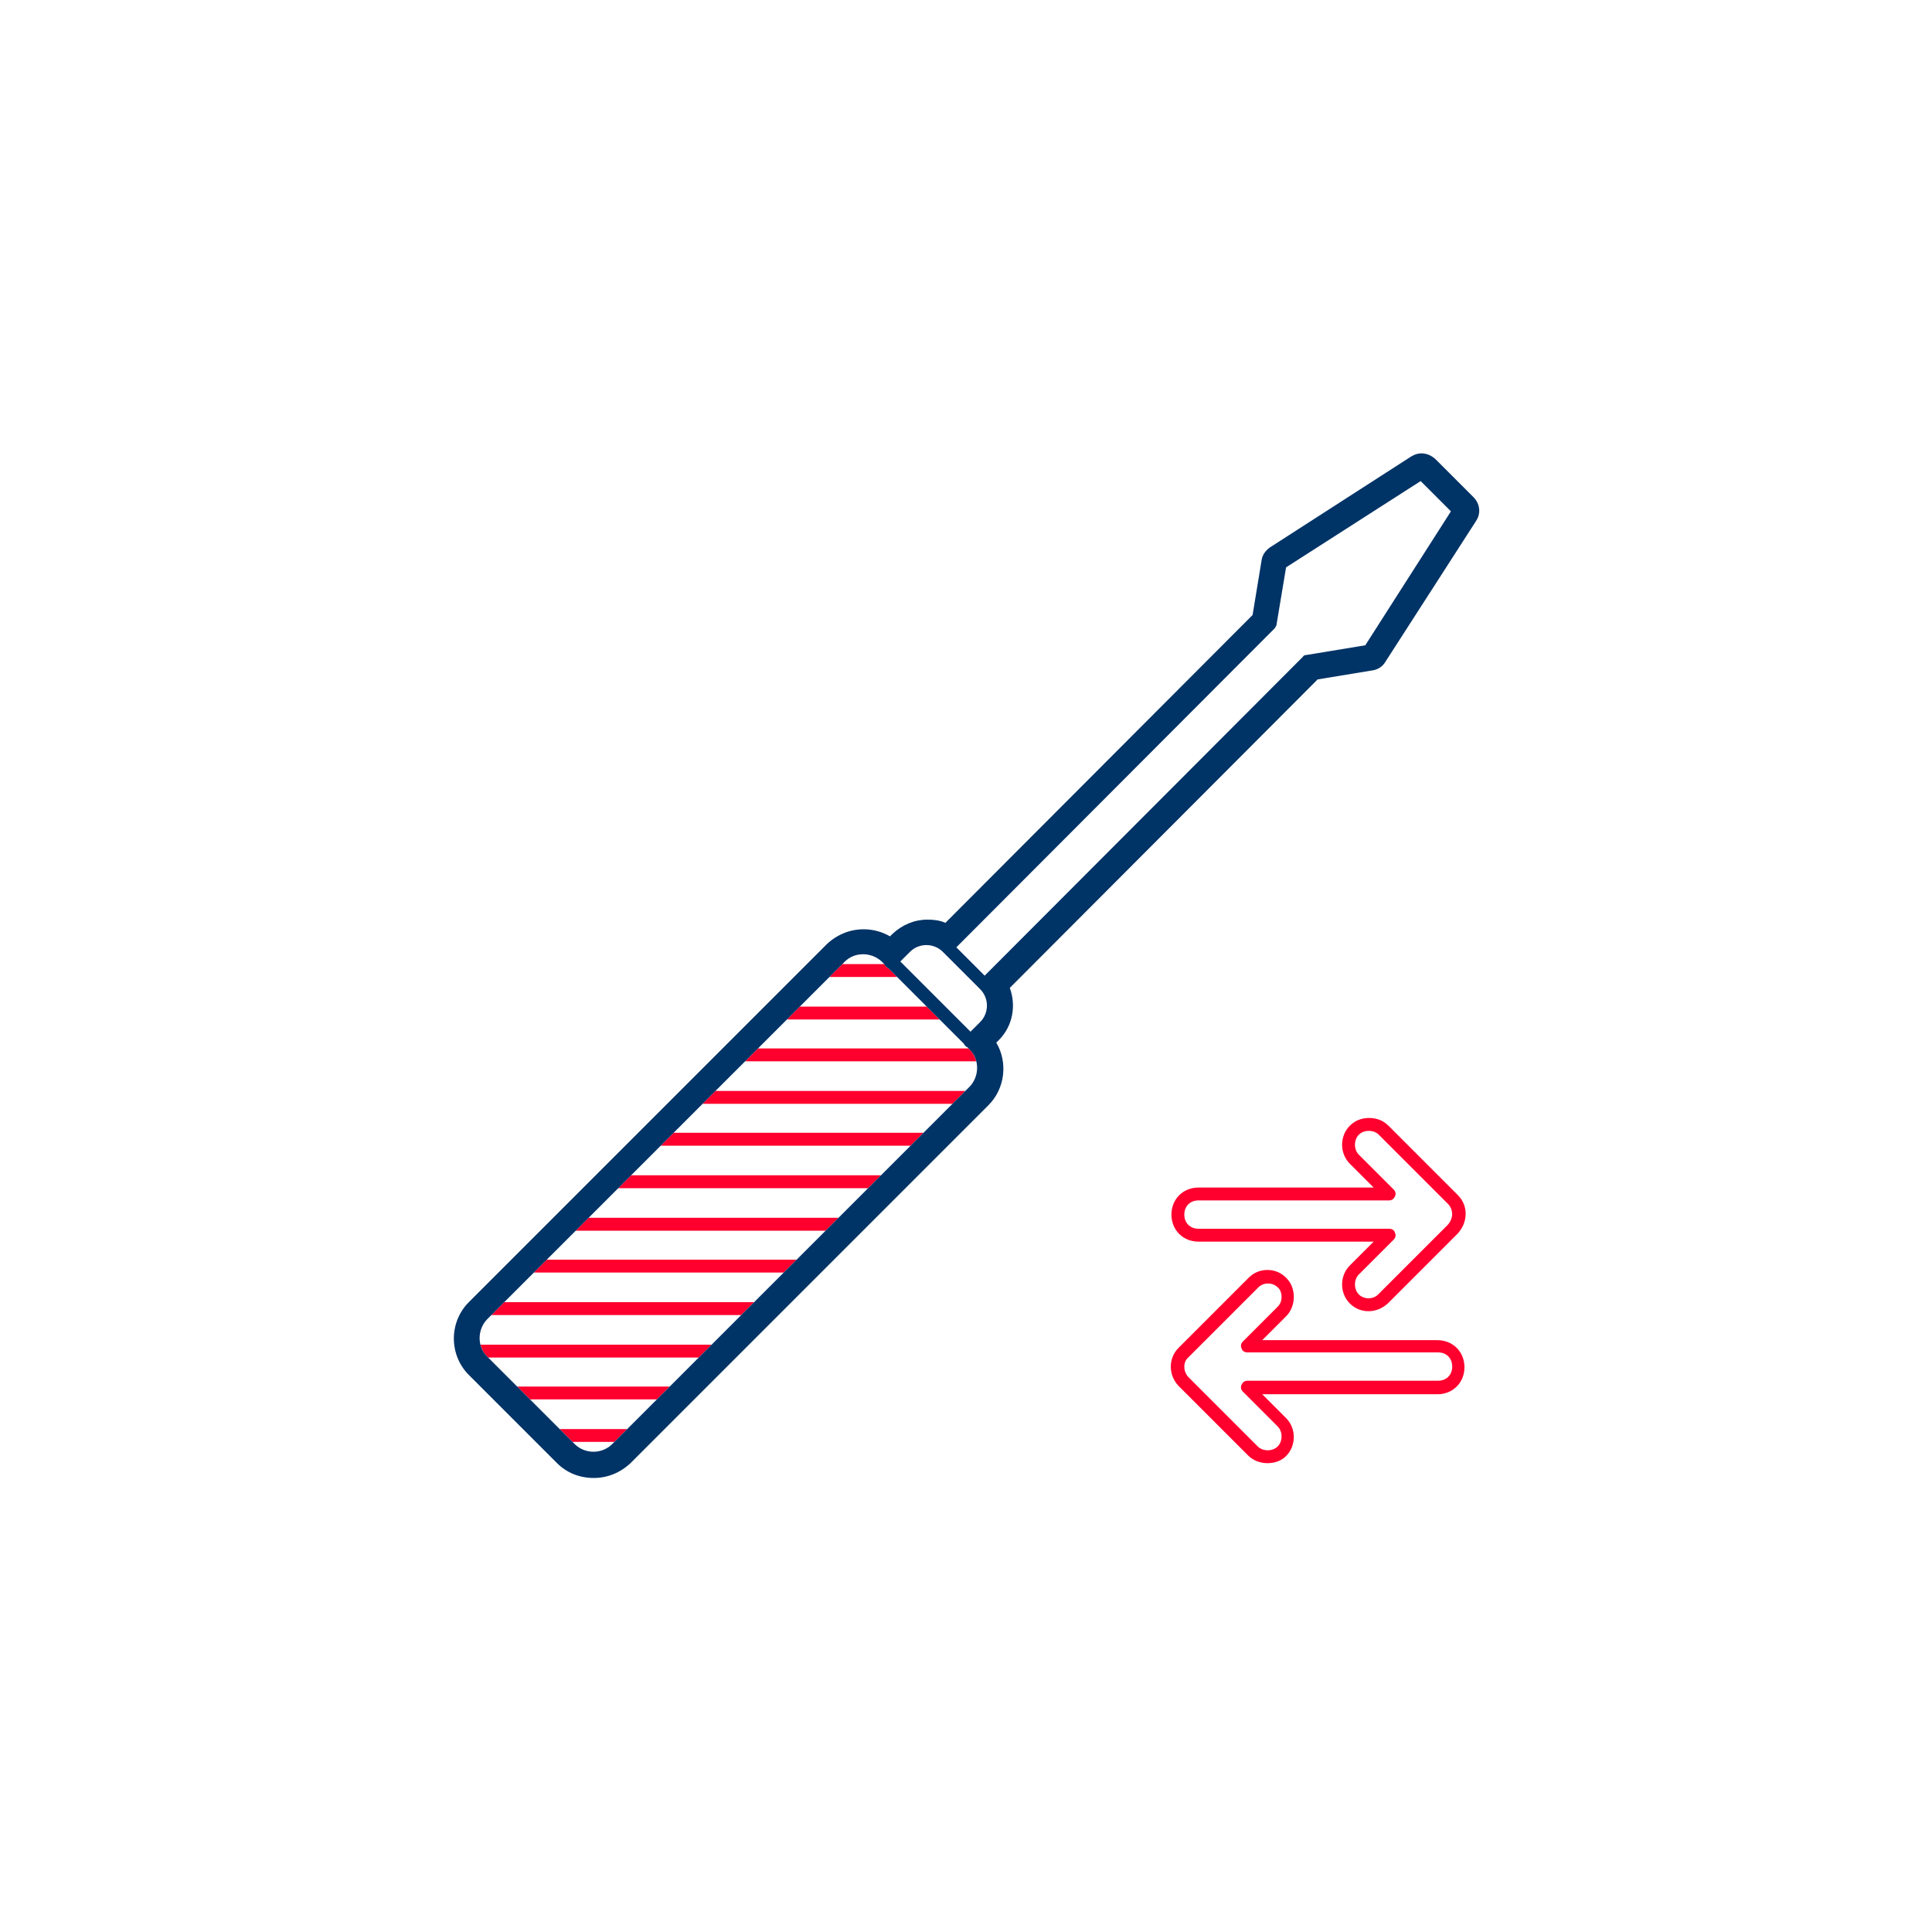 <?xml version="1.0" encoding="utf-8"?>
<!-- Generator: Adobe Illustrator 19.2.1, SVG Export Plug-In . SVG Version: 6.00 Build 0)  -->
<svg version="1.1" id="Layer_1" xmlns="http://www.w3.org/2000/svg" xmlns:xlink="http://www.w3.org/1999/xlink" x="0px" y="0px"
	 viewBox="0 0 300 300" style="enable-background:new 0 0 300 300;" xml:space="preserve">
<style type="text/css">
	.st0{fill:#FF002E;}
	.st1{fill:#003366;}
</style>
<g>
	<path class="st0" d="M137.9,150.3c-0.1,0-0.2-0.1-0.3-0.2c-0.1-0.1-0.1-0.2-0.2-0.3l-0.1-0.1h-6.5l-2,2h10.5L137.9,150.3z"/>
	<polygon class="st0" points="124.2,156.3 122.2,158.3 145.9,158.3 143.9,156.3 	"/>
	<path class="st0" d="M115.7,164.8h35.9c-0.2-0.7-0.5-1.3-1-1.8l-0.2-0.2h-32.7L115.7,164.8z"/>
	<polygon class="st0" points="109.1,171.4 147.9,171.4 149.9,169.4 111.1,169.4 	"/>
	<polygon class="st0" points="102.6,177.9 141.4,177.9 143.4,175.9 104.6,175.9 	"/>
	<polygon class="st0" points="96,184.5 134.8,184.5 136.8,182.5 98,182.5 	"/>
	<polygon class="st0" points="89.4,191.1 128.2,191.1 130.2,189.1 91.4,189.1 	"/>
	<polygon class="st0" points="82.9,197.6 121.7,197.6 123.7,195.6 84.9,195.6 	"/>
	<polygon class="st0" points="76.3,204.2 115.1,204.2 117.1,202.2 78.3,202.2 	"/>
	<path class="st0" d="M75.6,210.6l0.2,0.2h32.7l2-2H74.6C74.8,209.5,75.1,210.1,75.6,210.6z"/>
	<polygon class="st0" points="82.3,217.3 102,217.3 104,215.3 80.3,215.3 	"/>
	<polygon class="st0" points="88.9,223.9 95.4,223.9 97.4,221.9 86.9,221.9 	"/>
</g>
<path class="st1" d="M228.8,77.2l-5.8-5.8c-0.7-0.7-1.5-1-2.3-1c-0.6,0-1.1,0.2-1.6,0.5L197.2,85c-0.7,0.5-1.2,1.2-1.3,2l-1.4,8.5
	l-47.7,47.8c-0.9-0.4-1.8-0.5-2.8-0.5c-2,0-3.9,0.8-5.4,2.2l-0.4,0.4c-1.2-0.7-2.6-1.1-4.1-1.1c-2.1,0-4.1,0.8-5.7,2.3l-55.6,55.6
	c-3.1,3.1-3.1,8.2,0,11.3l13.7,13.7c1.5,1.5,3.5,2.3,5.7,2.3c2.1,0,4.1-0.8,5.7-2.3l55.6-55.6c2.6-2.6,3-6.7,1.2-9.7l0.4-0.4
	c2.2-2.2,2.7-5.4,1.7-8.1l47.8-47.9l8.5-1.4c0.8-0.1,1.6-0.6,2-1.3l14.1-21.9C230,79.7,229.8,78.2,228.8,77.2z M137.4,149.8
	c0,0.1,0.1,0.2,0.2,0.3c0.1,0.1,0.2,0.2,0.3,0.2l11.8,11.8c0,0.1,0.1,0.2,0.2,0.3s0.2,0.2,0.3,0.2l0.4,0.4c1.5,1.5,1.5,4.1,0,5.7
	L95,224.3c-1.6,1.5-4.1,1.5-5.7,0l-13.7-13.7c-1.5-1.5-1.5-4.1,0-5.7l55.6-55.6c1.5-1.5,4.1-1.5,5.7,0L137.4,149.8z M152.2,158.7
	l-1.5,1.5l-10.9-10.9l1.5-1.5c1.4-1.4,3.7-1.4,5.1,0l5.8,5.8C153.6,155,153.6,157.3,152.2,158.7z M202.3,102l-49.4,49.5l-4.4-4.4
	l49.4-49.5c0.1-0.1,0.2-0.3,0.3-0.5l1.5-9l20.9-13.4l4.7,4.7L212,100.2l-9.1,1.5C202.6,101.7,202.4,101.8,202.3,102z"/>
<g>
	<path class="st0" d="M212.5,203.6c-1.1,0-2.1-0.4-2.9-1.2c-1.6-1.6-1.6-4.3,0-5.9l3.7-3.7h-27.2c-2.4,0-4.2-1.8-4.2-4.2
		c0-2.4,1.8-4.2,4.2-4.2h27.2l-3.7-3.7c-1.6-1.6-1.6-4.3,0-5.9c0.8-0.8,1.8-1.2,3-1.2s2.2,0.4,3,1.2l10.8,10.8
		c1.6,1.6,1.6,4.2-0.1,6l-10.8,10.8C214.6,203.2,213.6,203.6,212.5,203.6z M186.1,186.4c-1.3,0-2.2,0.9-2.2,2.2s0.9,2.2,2.2,2.2
		h29.6c0.4,0,0.8,0.2,0.9,0.6c0.2,0.4,0.1,0.8-0.2,1.1l-5.4,5.4c-0.8,0.8-0.8,2.3,0,3.1c0.8,0.8,2.2,0.8,3,0l10.8-10.8
		c0.9-1,0.9-2.3,0.1-3.2l-10.8-10.8c-0.8-0.8-2.3-0.8-3.1,0c-0.8,0.8-0.8,2.3,0,3.1l5.4,5.4c0.3,0.3,0.4,0.7,0.2,1.1
		c-0.2,0.4-0.5,0.6-0.9,0.6H186.1z"/>
</g>
<g>
	<path class="st0" d="M196.8,227.2c-1.1,0-2.2-0.4-3-1.2l-10.8-10.8c0,0,0,0,0,0c-1.6-1.7-1.6-4.3,0-5.9l10.9-10.9
		c0.8-0.8,1.8-1.2,2.9-1.2s2.1,0.4,2.9,1.2c0.8,0.8,1.2,1.8,1.2,3c0,1.1-0.4,2.2-1.2,3l-3.7,3.7h27.2c2.4,0,4.2,1.8,4.2,4.2
		s-1.8,4.2-4.2,4.2h-27.2l3.7,3.7c1.6,1.6,1.6,4.3,0,5.9C199,226.8,198,227.2,196.8,227.2z M184.5,213.8l10.8,10.8
		c0.8,0.8,2.3,0.8,3.1,0c0.8-0.8,0.8-2.3,0-3.1l-5.4-5.4c-0.3-0.3-0.4-0.7-0.2-1.1c0.2-0.4,0.5-0.6,0.9-0.6h29.6
		c1.3,0,2.2-0.9,2.2-2.2s-0.9-2.2-2.2-2.2h-29.6c-0.4,0-0.8-0.2-0.9-0.6c-0.2-0.4-0.1-0.8,0.2-1.1l5.4-5.4c0.4-0.4,0.6-0.9,0.6-1.5
		s-0.2-1.2-0.6-1.5c-0.8-0.8-2.2-0.8-3,0l-10.9,10.9C183.7,211.5,183.7,212.9,184.5,213.8z"/>
</g>
</svg>
